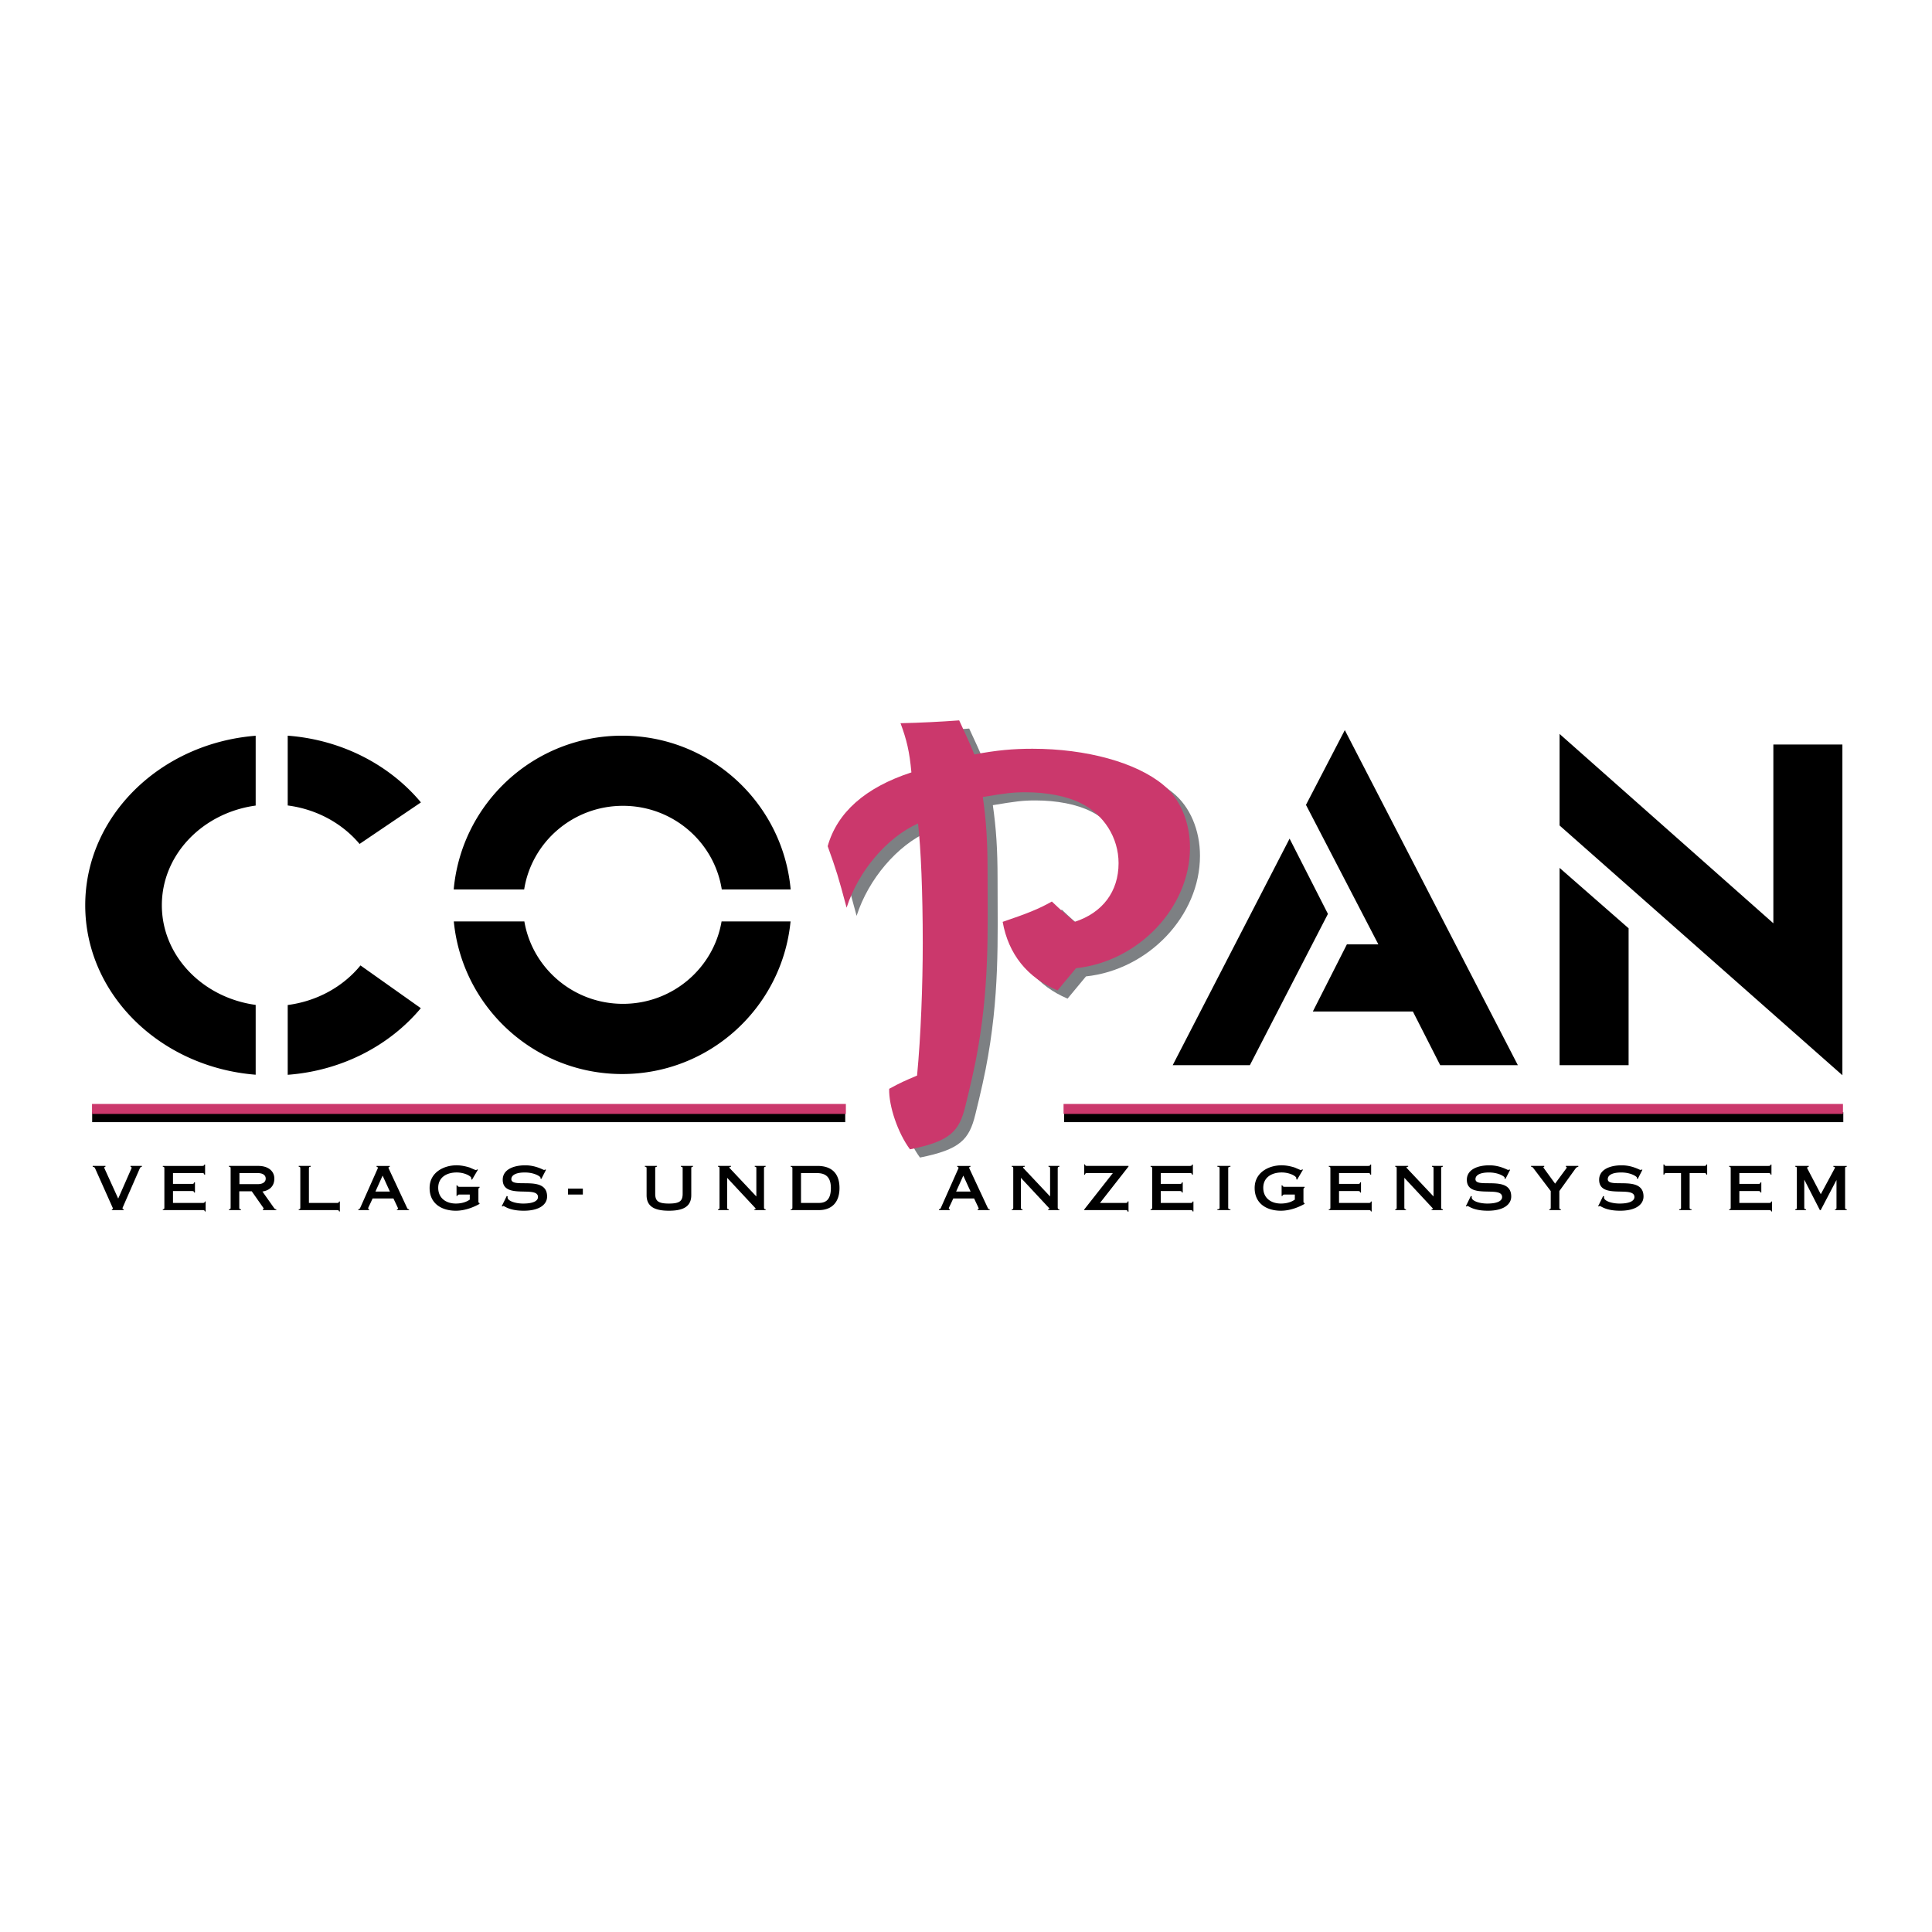<svg xmlns="http://www.w3.org/2000/svg" width="2500" height="2500" viewBox="0 0 192.756 192.756"><path fill-rule="evenodd" clip-rule="evenodd" fill="#fff" d="M0 0h192.756v192.756H0V0z"/><path d="M98.332 106.708c1.426-7.293 1.195-12.927 1.195-19.015 0-2.972-.141-5.049-.471-7.361 2.266-.377 2.971-.472 4.246-.472 2.123 0 4.105.377 5.521 1.086 2.312 1.132 3.775 3.445 3.775 5.993 0 2.831-1.605 4.953-4.389 5.851-1.039-.897-1.227-1.039-2.266-2.028-1.322.754-2.549 1.227-4.906 2.028.566 3.209 2.453 5.568 5.473 6.843l1.84-2.218c6.229-.662 11.373-6.041 11.373-12.034 0-2.548-.99-4.906-2.689-6.276-2.689-2.217-7.645-3.585-13.023-3.585-1.936 0-3.541.142-5.805.566-.613-1.51-.754-1.746-1.51-3.398-1.935.142-3.822.237-5.851.284.613 1.651.896 2.831 1.084 4.906-4.624 1.511-7.407 4.012-8.351 7.362.896 2.501 1.038 2.974 1.886 6.135 1.18-3.681 4.06-7.03 7.126-8.4.283 2.407.472 6.89.472 11.94 0 4.104-.188 9.248-.566 13.212-1.321.566-1.557.661-2.784 1.32-.047 1.699.849 4.391 2.076 6.041 4.012-.803 4.909-1.79 5.521-4.294.002-.001.681-2.725 1.023-4.486z" fill-rule="evenodd" clip-rule="evenodd" fill="#7d8083"/><path d="M84.329 111.957H9.196v-.994h75.133v.994zm21.841-.994h77.736v.994H106.17v-.994z"/><path d="M84.393 111.136H9.181v-.994h75.212v.994zm21.718-.994h77.762v.994h-77.762v-.994z" fill="#cb386c"/><path d="M97.336 105.891c1.422-7.291 1.193-12.926 1.193-19.013 0-2.974-.141-5.049-.473-7.361 2.266-.377 2.975-.473 4.248-.473 2.123 0 4.105.378 5.521 1.085 2.312 1.133 3.775 3.445 3.775 5.993 0 2.832-1.605 4.955-4.389 5.852-1.039-.897-1.227-1.038-2.266-2.029-1.32.755-2.549 1.227-4.908 2.029.566 3.208 2.455 5.568 5.475 6.842l1.84-2.218c6.23-.661 11.373-6.041 11.373-12.033 0-2.548-.99-4.908-2.689-6.276-2.691-2.218-7.645-3.586-13.025-3.586-1.934 0-3.537.142-5.803.567-.615-1.512-.755-1.747-1.51-3.398-1.935.142-3.822.236-5.852.283.614 1.651.897 2.831 1.085 4.907-4.625 1.51-7.409 4.011-8.353 7.362.897 2.501 1.039 2.972 1.888 6.133 1.18-3.68 4.058-7.03 7.125-8.399.285 2.407.473 6.889.473 11.938 0 4.105-.188 9.25-.567 13.213-1.321.565-1.557.66-2.784 1.321-.047 1.698.85 4.388 2.077 6.039 4.011-.802 4.909-1.79 5.521-4.294.001.002.68-2.724 1.025-4.484z" fill-rule="evenodd" clip-rule="evenodd" fill="#cb386c"/><path fill-rule="evenodd" clip-rule="evenodd" d="M143.688 106.271h7.748l-17.264-33.428-3.875 7.46 7.223 13.918h-3.141l-3.395 6.694h9.979l2.725 5.356z"/><path fill-rule="evenodd" clip-rule="evenodd" d="M117.002 106.271h7.699l7.787-15.091-3.826-7.509-11.66 22.6zM155.6 82.359l28.216 24.917V74.278h-6.888v17.838L155.6 73.226v9.133zM155.6 106.271h6.886V92.615l-6.886-6.026v19.682zM13.021 116.324v.084c.06 0 .108.044.108.092 0 .073-.048.146-.09.242l-1.247 2.84-1.278-2.811c-.066-.15-.109-.229-.109-.271 0-.055.055-.092.116-.092v-.084H9.248v.084c.163.031.194.049.271.231l1.678 3.761c.024.06.061.108.061.175 0 .048-.013.061-.097.072v.085h1.187v-.085c-.079 0-.122-.029-.122-.09 0-.067.024-.098.048-.157l1.641-3.755c.073-.158.11-.23.243-.237v-.084h-1.137zM16.242 120.732h3.984c.145 0 .207.049.207.134h.084v-.994h-.084c0 .098-.062.146-.207.146h-2.967v-1.186h1.902c.145 0 .205.048.205.146h.085v-1.019h-.085c0 .109-.06.158-.205.158h-1.902v-1.078h2.913c.145 0 .206.048.206.157h.084v-1.006h-.084c0 .086-.061.134-.206.134h-3.929v.084c.132 0 .156.049.156.183v3.876c0 .132-.024.181-.156.181v.084h-.001zM23.871 118.856h1.247l1.107 1.579c.061.086.079.115.079.163 0 .024-.012.049-.084.049v.085h1.344v-.085c-.127 0-.176-.061-.26-.181l-1.121-1.587c.745-.115 1.188-.569 1.188-1.29 0-.709-.557-1.266-1.611-1.266h-2.918v.084c.146 0 .169.049.169.183v3.876c0 .132-.024.181-.169.181v.085h1.199v-.085c-.145 0-.169-.049-.169-.181v-1.61h-.001zm.017-1.817h1.835c.436 0 .787.17.787.551 0 .382-.352.552-.787.552h-1.835v-1.103zM29.805 120.732h3.814c.146 0 .207.049.207.134h.083v-.994h-.083c0 .098-.062.146-.207.146h-2.798v-3.427c0-.134.024-.183.183-.183v-.084h-1.199v.084c.133 0 .157.049.157.183v3.876c0 .132-.024.181-.157.181v.084zM37.458 118.88l.715-1.588.726 1.588h-1.441zm-.635 1.852v-.085c-.055-.006-.09-.036-.09-.09 0-.08.09-.201.442-.988h2.077c.407.866.46.952.46 1.018 0 .031-.029.061-.108.061v.085h1.205v-.085c-.127 0-.151-.042-.237-.229l-1.755-3.761c-.031-.061-.055-.108-.055-.157 0-.043.037-.079.127-.092v-.084h-1.32v.084c.079.013.128.044.128.11 0 .055-.037.121-.067.181l-1.653 3.719c-.085.193-.121.224-.23.229v.085h1.076v-.001zM45.828 118.407c-.122 0-.194-.061-.194-.145h-.085v1.064h.085c0-.084.072-.146.194-.146h1.041v.504c-.181.132-.629.394-1.393.394-.932 0-1.755-.504-1.755-1.575 0-1.022.823-1.526 1.841-1.526.805 0 1.459.377 1.459.563a.465.465 0 0 1-.011.104l.084.055.587-.994-.084-.035a.172.172 0 0 1-.133.066c-.042 0-.278-.11-.599-.249-.345-.108-.818-.225-1.314-.225-1.259 0-2.689.691-2.689 2.266 0 1.575 1.224 2.266 2.616 2.266 1.047 0 1.98-.461 2.362-.68v-.084c-.079-.019-.109-.055-.109-.151v-1.194c0-.132.055-.181.116-.193v-.084h-2.019v-.001zM54.475 116.712l-.097-.031c-.018.019-.029.043-.108.043-.073 0-.812-.461-1.865-.461-1.175 0-2.248.425-2.248 1.441 0 2.011 3.519.539 3.519 1.727 0 .332-.376.648-1.478.648-.774 0-1.556-.255-1.556-.611 0-.049.012-.073.012-.098l-.097-.048-.502 1.029.079.018c.029-.018.048-.048.084-.048.139 0 .563.473 2.041.473 1.551 0 2.325-.618 2.325-1.418 0-2.191-3.567-.739-3.567-1.731 0-.376.407-.667 1.351-.667.988 0 1.557.425 1.557.504 0 .029-.006.06-.013.084l.097.055.466-.909zM56.667 118.589h1.484v.593h-1.484v-.593zM65.371 116.591c0-.134.031-.183.176-.183v-.084h-1.205v.084c.145 0 .169.049.169.183v2.652c0 1.162.836 1.551 2.229 1.551s2.228-.389 2.228-1.551v-2.652c0-.134.024-.183.17-.183v-.084h-1.204v.084c.146 0 .175.049.175.183v2.507c0 .715-.278.981-1.369.981-1.089 0-1.369-.267-1.369-.981v-2.507zM76.224 116.591c0-.134.042-.183.163-.183v-.084h-1.084v.084c.146 0 .158.049.158.183v2.779l-2.628-2.792c-.042-.042-.066-.073-.066-.091 0-.055.048-.079.163-.079v-.084h-1.29v.084c.133 0 .146.049.146.183v3.876c0 .132-.013.181-.146.181v.085h1.072v-.085c-.134 0-.164-.049-.164-.181v-2.956l2.725 2.925c.079.086.116.11.116.163 0 .037-.061.049-.121.049v.085h1.12v-.085c-.121 0-.163-.049-.163-.181v-3.876h-.001zM79.057 120.467c0 .132-.024.181-.17.181v.085h2.811c1.247 0 2.059-.739 2.059-2.204 0-1.326-.655-2.204-2.192-2.204h-2.677v.084c.146 0 .17.049.17.183v3.875h-.001zm.86-3.428h1.575c.799 0 1.405.315 1.405 1.489 0 1.103-.448 1.489-1.199 1.489h-1.781v-2.978zM95.393 118.88l.715-1.588.727 1.588h-1.442zm-.636 1.852v-.085c-.055-.006-.092-.036-.092-.09 0-.08.092-.201.442-.988h2.078c.406.866.461.952.461 1.018 0 .031-.031.061-.111.061v.085h1.207v-.085c-.127 0-.15-.042-.236-.229l-1.755-3.761c-.031-.061-.056-.108-.056-.157 0-.043.036-.079.128-.092v-.084h-1.321v.084c.079.013.127.044.127.11 0 .055-.036.121-.066.181l-1.654 3.719c-.084.193-.121.224-.229.229v.085h1.077v-.001zM105.529 116.591c0-.134.043-.183.164-.183v-.084h-1.084v.084c.146 0 .158.049.158.183v2.779l-2.629-2.792c-.043-.042-.066-.073-.066-.091 0-.055.049-.079.164-.079v-.084h-1.291v.084c.135 0 .146.049.146.183v3.876c0 .132-.012.181-.146.181v.085h1.072v-.085c-.133 0-.164-.049-.164-.181v-2.956l2.727 2.925c.078.086.115.11.115.163 0 .037-.061.049-.121.049v.085h1.119v-.085c-.121 0-.164-.049-.164-.181v-3.876zM112.592 116.384v-.06h-4.131c-.145 0-.205-.048-.205-.151h-.084v1.023h.084c0-.109.061-.157.205-.157h2.568l-2.857 3.633v.061h4.129c.146 0 .205.049.205.151h.086v-1.022h-.086c0 .108-.059.156-.205.156h-2.555l2.846-3.634zM114.795 120.732h3.984c.146 0 .207.049.207.134h.084v-.994h-.084c0 .098-.061.146-.207.146h-2.969v-1.186h1.902c.146 0 .207.048.207.146h.084v-1.019h-.084c0 .109-.061.158-.207.158h-1.902v-1.078h2.914c.146 0 .205.048.205.157h.086v-1.006h-.086c0 .086-.059.134-.205.134h-3.93v.084c.133 0 .158.049.158.183v3.876c0 .132-.025.181-.158.181v.084h.001zM122.539 116.591c0-.134.029-.183.223-.183v-.084h-1.301v.084c.193 0 .217.049.217.183v3.876c0 .132-.023.181-.217.181v.085h1.301v-.085c-.193 0-.223-.049-.223-.181v-3.876zM128.146 118.407c-.123 0-.195-.061-.195-.145h-.084v1.064h.084c0-.084.072-.146.195-.146h1.039v.504c-.182.132-.629.394-1.391.394-.934 0-1.758-.504-1.758-1.575 0-1.022.824-1.526 1.842-1.526.805 0 1.459.377 1.459.563a.457.457 0 0 1-.012.104l.084.055.588-.994-.086-.035a.165.165 0 0 1-.131.066c-.043 0-.279-.11-.602-.249-.344-.108-.816-.225-1.312-.225-1.26 0-2.689.691-2.689 2.266 0 1.575 1.225 2.266 2.617 2.266 1.047 0 1.979-.461 2.361-.68v-.084c-.08-.019-.109-.055-.109-.151v-1.194c0-.132.055-.181.115-.193v-.084h-2.015v-.001zM132.578 120.732h3.984c.146 0 .207.049.207.134h.084v-.994h-.084c0 .098-.061.146-.207.146h-2.967v-1.186h1.902c.145 0 .205.048.205.146h.084v-1.019h-.084c0 .109-.061.158-.205.158h-1.902v-1.078h2.914c.145 0 .205.048.205.157h.084v-1.006h-.084c0 .086-.061.134-.205.134h-3.932v.084c.133 0 .156.049.156.183v3.876c0 .132-.023.181-.156.181v.084h.001zM143.785 116.591c0-.134.043-.183.164-.183v-.084h-1.084v.084c.146 0 .158.049.158.183v2.779l-2.629-2.792c-.041-.042-.066-.073-.066-.091 0-.055.049-.079.164-.079v-.084h-1.291v.084c.133 0 .146.049.146.183v3.876c0 .132-.014.181-.146.181v.085h1.072v-.085c-.133 0-.162-.049-.162-.181v-2.956l2.725 2.925c.078.086.115.11.115.163 0 .037-.061.049-.121.049v.085h1.119v-.085c-.121 0-.164-.049-.164-.181v-3.876zM150.666 116.712l-.096-.031c-.02.019-.031.043-.111.043-.072 0-.811-.461-1.865-.461-1.174 0-2.246.425-2.246 1.441 0 2.011 3.518.539 3.518 1.727 0 .332-.373.648-1.477.648-.775 0-1.557-.255-1.557-.611 0-.049.012-.073.012-.098l-.096-.048-.502 1.029.078.018c.029-.018.049-.048.084-.048.141 0 .562.473 2.041.473 1.551 0 2.326-.618 2.326-1.418 0-2.191-3.566-.739-3.566-1.731 0-.376.404-.667 1.35-.667.986 0 1.557.425 1.557.504 0 .029-.008.06-.012.084l.096.055.466-.909zM152.754 116.324v.084c.146 0 .205.104.297.225l1.666 2.199v1.635c0 .132-.025.181-.145.181v.085h1.154v-.085c-.121 0-.15-.049-.15-.181v-1.635l1.58-2.199c.086-.121.188-.218.314-.225v-.084h-1.24v.084c.041.007.084.044.084.079 0 .018-.025.055-.049.091l-1.113 1.515-1.078-1.484c-.049-.066-.086-.104-.086-.146 0-.03.037-.055.08-.055v-.084h-1.314zM163.865 116.712l-.096-.031c-.02.019-.031.043-.109.043-.074 0-.812-.461-1.865-.461-1.176 0-2.248.425-2.248 1.441 0 2.011 3.52.539 3.52 1.727 0 .332-.377.648-1.479.648-.775 0-1.557-.255-1.557-.611 0-.049.012-.073.012-.098l-.096-.048-.502 1.029.078.018c.029-.018.049-.048.084-.048.139 0 .562.473 2.041.473 1.551 0 2.326-.618 2.326-1.418 0-2.191-3.566-.739-3.566-1.731 0-.376.404-.667 1.35-.667.986 0 1.557.425 1.557.504 0 .029-.006.06-.012.084l.096.055.466-.909zM168.576 117.039h1.459c.145 0 .205.048.205.15h.084v-1.011h-.084c0 .098-.061.146-.205.146h-3.779c-.145 0-.205-.048-.205-.146h-.086v1.011h.086c0-.103.061-.15.205-.15h1.461v3.428c0 .132-.025.181-.184.181v.085h1.23v-.085c-.156 0-.188-.049-.188-.181v-3.428h.001zM172.518 120.732h3.984c.145 0 .207.049.207.134h.084v-.994h-.084c0 .098-.062.146-.207.146h-2.967v-1.186h1.902c.145 0 .205.048.205.146h.084v-1.019h-.084c0 .109-.061.158-.205.158h-1.902v-1.078h2.912c.146 0 .207.048.207.157h.084v-1.006h-.084c0 .086-.061.134-.207.134h-3.93v.084c.133 0 .156.049.156.183v3.876c0 .132-.023.181-.156.181v.084h.001zM182.914 116.324v.084c.104.007.158.031.158.086 0 .042-.037.107-.068.156l-1.344 2.496-1.223-2.338c-.09-.176-.135-.23-.135-.284 0-.072.08-.116.158-.116v-.084h-1.344v.084c.133 0 .156.049.156.183v3.876c0 .132-.023.181-.156.181v.085h1.078v-.085c-.158 0-.182-.049-.182-.181v-2.75h.012l1.545 3.016h.084l1.562-2.984h.012v2.719c0 .132-.023.181-.145.181v.085h1.168v-.085c-.139 0-.164-.049-.164-.181v-3.876c0-.134.025-.183.164-.183v-.084h-1.336v-.001zM72.011 88.738c-.745-4.726-4.875-8.341-9.857-8.341s-9.112 3.616-9.857 8.341h-7.03c.777-8.6 8.006-15.339 16.808-15.339 8.803 0 16.031 6.739 16.809 15.339h-6.873zm-19.695 3.196c.797 4.666 4.898 8.219 9.838 8.219s9.041-3.553 9.837-8.219h6.882c-.833 8.544-8.036 15.223-16.799 15.223s-15.965-6.679-16.797-15.223h7.039zM28.705 100.27c2.964-.385 5.55-1.853 7.261-3.949l6.021 4.266c-3.109 3.722-7.867 6.238-13.282 6.646v-6.963zm0-26.871c5.421.409 10.184 2.931 13.292 6.657l-6.123 4.145c-1.711-2.039-4.256-3.46-7.169-3.839v-6.963zM8.504 90.315c0-8.873 7.476-16.155 17.005-16.909v6.966c-5.298.723-9.361 4.899-9.361 9.943 0 5.045 4.063 9.222 9.361 9.944v6.966c-9.529-.753-17.005-8.036-17.005-16.91z"/></svg>